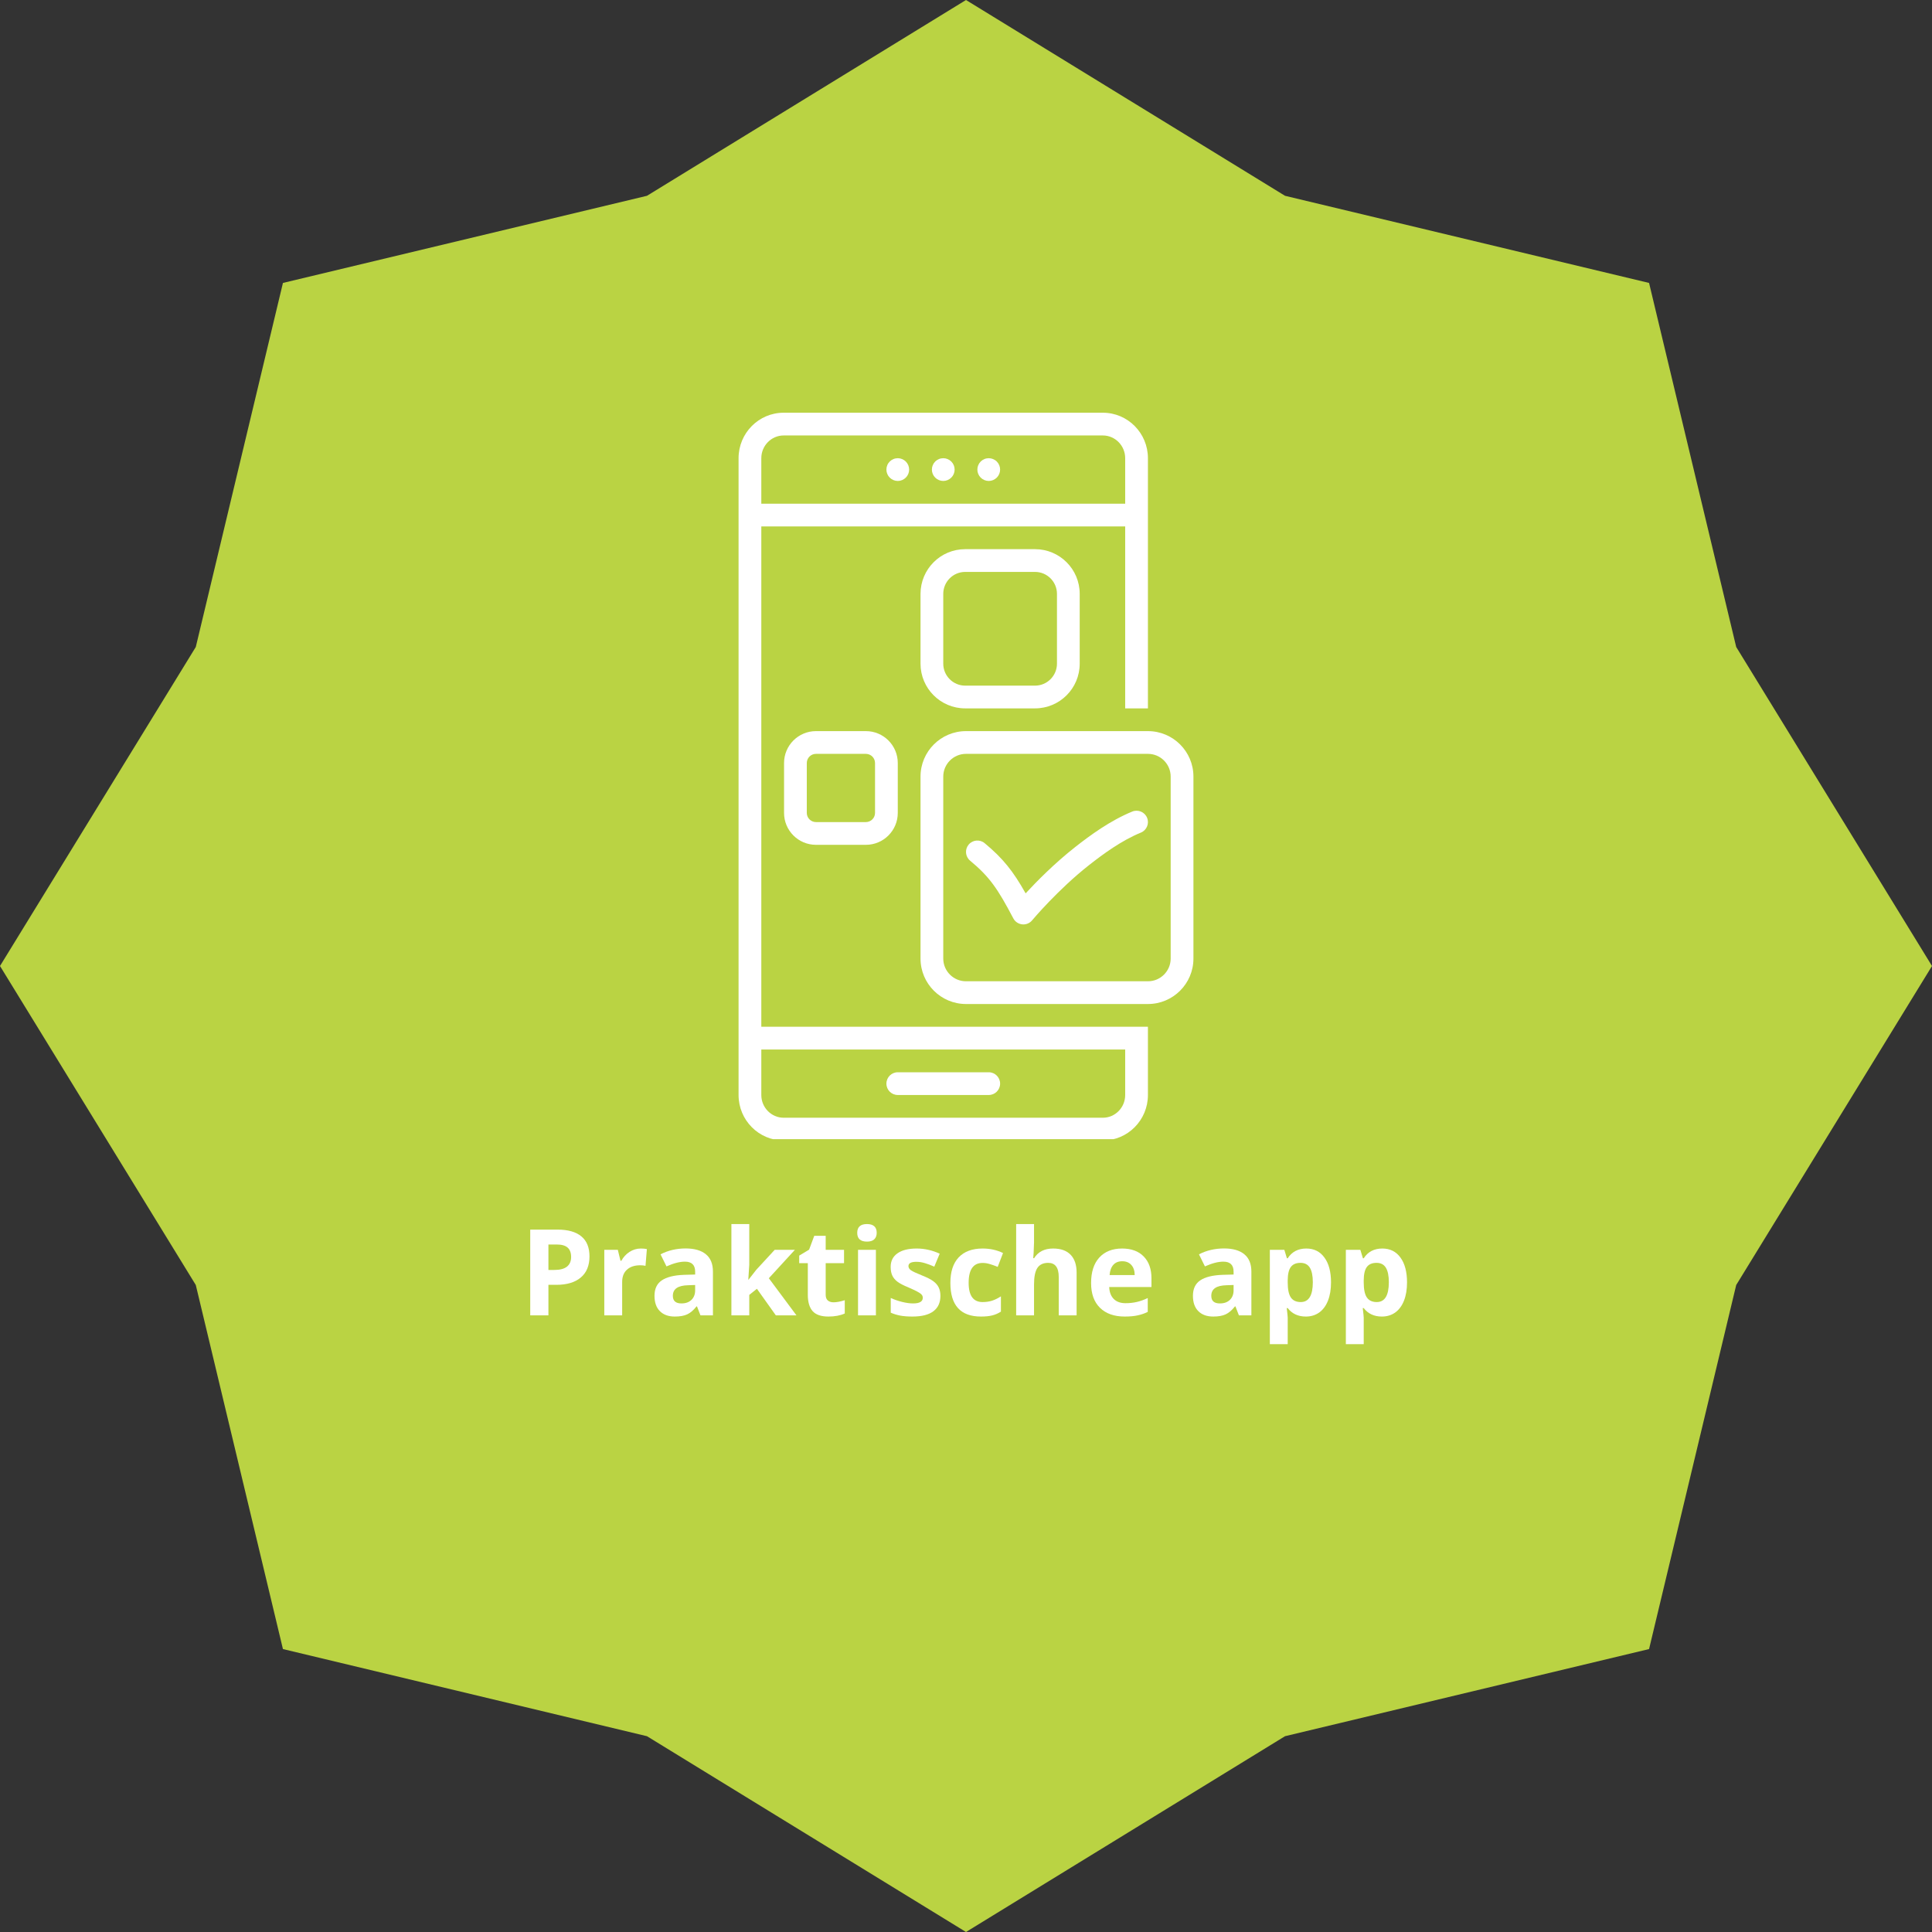 <svg xmlns="http://www.w3.org/2000/svg" xmlns:xlink="http://www.w3.org/1999/xlink" width="500" viewBox="0 0 375 375" height="500" preserveAspectRatio="xMidYMid meet"><rect x="0" y="0" width="375" height="375" fill="#333333" stroke="none"/><defs><g></g><clipPath id="e748847a5a"><path d="M 187.5 0 L 249.422 38.004 L 320.082 54.918 L 336.996 125.578 L 375 187.5 L 336.996 249.422 L 320.082 320.082 L 249.422 336.996 L 187.5 375 L 125.578 336.996 L 54.918 320.082 L 38.004 249.422 L 0 187.5 L 38.004 125.578 L 54.918 54.918 L 125.578 38.004 Z M 187.5 0 " clip-rule="nonzero"></path></clipPath><clipPath id="77f25f98f0"><path d="M 143.355 80.109 L 223 80.109 L 223 221.109 L 143.355 221.109 Z M 143.355 80.109 " clip-rule="nonzero"></path></clipPath><clipPath id="726ab926f2"><path d="M 178 141 L 231.855 141 L 231.855 195 L 178 195 Z M 178 141 " clip-rule="nonzero"></path></clipPath></defs><g clip-path="url(#e748847a5a)"><rect x="-37.5" width="450" fill="#bad343" y="-37.5" height="450" fill-opacity="1"></rect></g><path fill="#ffffff" d="M 174.258 212.539 L 191.914 212.539 C 193.133 212.539 194.121 211.551 194.121 210.332 C 194.121 209.113 193.133 208.125 191.914 208.125 L 174.258 208.125 C 173.039 208.125 172.051 209.113 172.051 210.332 C 172.051 211.551 173.039 212.539 174.258 212.539 Z M 174.258 212.539 " fill-opacity="1" fill-rule="nonzero"></path><path fill="#ffffff" d="M 176.465 91.145 C 176.465 91.438 176.406 91.719 176.297 91.988 C 176.184 92.258 176.023 92.496 175.816 92.703 C 175.609 92.91 175.371 93.07 175.102 93.184 C 174.832 93.297 174.551 93.352 174.258 93.352 C 173.965 93.352 173.684 93.297 173.414 93.184 C 173.141 93.07 172.902 92.91 172.695 92.703 C 172.488 92.496 172.328 92.258 172.219 91.988 C 172.105 91.719 172.051 91.438 172.051 91.145 C 172.051 90.852 172.105 90.57 172.219 90.301 C 172.328 90.027 172.488 89.789 172.695 89.582 C 172.902 89.375 173.141 89.219 173.414 89.105 C 173.684 88.992 173.965 88.938 174.258 88.938 C 174.551 88.938 174.832 88.992 175.102 89.105 C 175.371 89.219 175.609 89.375 175.816 89.582 C 176.023 89.789 176.184 90.027 176.297 90.301 C 176.406 90.57 176.465 90.852 176.465 91.145 Z M 176.465 91.145 " fill-opacity="1" fill-rule="nonzero"></path><path fill="#ffffff" d="M 185.293 91.145 C 185.293 91.438 185.238 91.719 185.125 91.988 C 185.012 92.258 184.852 92.496 184.645 92.703 C 184.438 92.91 184.199 93.07 183.93 93.184 C 183.66 93.297 183.379 93.352 183.086 93.352 C 182.793 93.352 182.512 93.297 182.242 93.184 C 181.969 93.07 181.73 92.91 181.523 92.703 C 181.316 92.496 181.16 92.258 181.047 91.988 C 180.934 91.719 180.879 91.438 180.879 91.145 C 180.879 90.852 180.934 90.57 181.047 90.301 C 181.16 90.027 181.316 89.789 181.523 89.582 C 181.73 89.375 181.969 89.219 182.242 89.105 C 182.512 88.992 182.793 88.938 183.086 88.938 C 183.379 88.938 183.66 88.992 183.93 89.105 C 184.199 89.219 184.438 89.375 184.645 89.582 C 184.852 89.789 185.012 90.027 185.125 90.301 C 185.238 90.57 185.293 90.852 185.293 91.145 Z M 185.293 91.145 " fill-opacity="1" fill-rule="nonzero"></path><path fill="#ffffff" d="M 194.121 91.145 C 194.121 91.438 194.066 91.719 193.953 91.988 C 193.84 92.258 193.684 92.496 193.477 92.703 C 193.27 92.91 193.027 93.07 192.758 93.184 C 192.488 93.297 192.207 93.352 191.914 93.352 C 191.621 93.352 191.34 93.297 191.07 93.184 C 190.801 93.07 190.559 92.91 190.352 92.703 C 190.145 92.496 189.988 92.258 189.875 91.988 C 189.762 91.719 189.707 91.438 189.707 91.145 C 189.707 90.852 189.762 90.57 189.875 90.301 C 189.988 90.027 190.145 89.789 190.352 89.582 C 190.559 89.375 190.801 89.219 191.07 89.105 C 191.34 88.992 191.621 88.938 191.914 88.938 C 192.207 88.938 192.488 88.992 192.758 89.105 C 193.027 89.219 193.27 89.375 193.477 89.582 C 193.684 89.789 193.84 90.027 193.953 90.301 C 194.066 90.57 194.121 90.852 194.121 91.145 Z M 194.121 91.145 " fill-opacity="1" fill-rule="nonzero"></path><g clip-path="url(#77f25f98f0)"><path fill="#ffffff" d="M 214.062 80.109 L 152.109 80.109 C 147.273 80.109 143.355 84.062 143.355 88.938 L 143.355 212.539 C 143.355 217.414 147.273 221.367 152.109 221.367 L 214.062 221.367 C 218.895 221.367 222.812 217.414 222.812 212.539 L 222.812 199.293 L 147.77 199.293 L 147.77 102.18 L 218.398 102.18 L 218.398 137.496 L 222.812 137.496 L 222.812 88.938 C 222.812 84.062 218.895 80.109 214.062 80.109 Z M 218.398 203.711 L 218.398 212.539 C 218.398 214.973 216.453 216.953 214.062 216.953 L 152.109 216.953 C 149.719 216.953 147.77 214.973 147.77 212.539 L 147.77 203.711 Z M 218.398 97.766 L 147.77 97.766 L 147.77 88.938 C 147.77 86.504 149.719 84.523 152.109 84.523 L 214.062 84.523 C 216.453 84.523 218.398 86.504 218.398 88.938 Z M 218.398 97.766 " fill-opacity="1" fill-rule="nonzero"></path></g><g clip-path="url(#726ab926f2)"><path fill="#ffffff" d="M 231.645 150.738 C 231.645 145.863 227.691 141.91 222.812 141.91 L 187.5 141.91 C 182.625 141.91 178.672 145.863 178.672 150.738 L 178.672 186.051 C 178.672 190.926 182.625 194.879 187.5 194.879 L 222.812 194.879 C 227.691 194.879 231.645 190.926 231.645 186.051 Z M 227.227 186.051 C 227.227 188.488 225.25 190.465 222.812 190.465 L 187.5 190.465 C 185.066 190.465 183.086 188.488 183.086 186.051 L 183.086 150.738 C 183.086 148.301 185.066 146.324 187.5 146.324 L 222.812 146.324 C 225.25 146.324 227.227 148.301 227.227 150.738 Z M 227.227 186.051 " fill-opacity="1" fill-rule="nonzero"></path></g><path fill="#ffffff" d="M 200.898 137.496 C 205.688 137.496 209.57 133.609 209.57 128.82 L 209.57 115.27 C 209.57 110.477 205.688 106.594 200.898 106.594 L 187.344 106.594 C 182.555 106.594 178.672 110.477 178.672 115.27 L 178.672 128.82 C 178.672 133.609 182.555 137.496 187.344 137.496 Z M 183.086 128.82 L 183.086 115.27 C 183.086 112.918 184.996 111.008 187.344 111.008 L 200.898 111.008 C 203.246 111.008 205.156 112.918 205.156 115.27 L 205.156 128.82 C 205.156 131.168 203.246 133.082 200.898 133.082 L 187.344 133.082 C 184.996 133.082 183.086 131.168 183.086 128.82 Z M 183.086 128.82 " fill-opacity="1" fill-rule="nonzero"></path><path fill="#ffffff" d="M 158.379 141.91 C 154.961 141.91 152.184 144.684 152.184 148.105 L 152.184 157.785 C 152.184 161.207 154.961 163.98 158.379 163.98 L 168.062 163.98 C 171.484 163.98 174.258 161.207 174.258 157.785 L 174.258 148.105 C 174.258 144.684 171.484 141.91 168.062 141.91 Z M 169.844 148.105 L 169.844 157.785 C 169.844 158.766 169.043 159.566 168.062 159.566 L 158.379 159.566 C 157.398 159.566 156.598 158.766 156.598 157.785 L 156.598 148.105 C 156.598 147.121 157.398 146.324 158.379 146.324 L 168.062 146.324 C 169.043 146.324 169.844 147.121 169.844 148.105 Z M 169.844 148.105 " fill-opacity="1" fill-rule="nonzero"></path><path fill="#ffffff" d="M 219.773 157.523 C 215.512 159.266 211.621 162.113 208.707 164.402 C 204.672 167.574 201.184 171.117 199.074 173.402 C 196.656 169.109 194.723 166.652 191.117 163.656 C 190.18 162.879 188.789 163.008 188.008 163.945 C 187.23 164.883 187.359 166.273 188.297 167.051 C 192.102 170.215 193.656 172.508 196.684 178.254 C 197.027 178.906 197.676 179.34 198.406 179.418 C 198.484 179.426 198.559 179.43 198.637 179.43 C 199.289 179.43 199.91 179.141 200.332 178.637 C 200.383 178.578 205.328 172.668 211.434 167.875 C 214.121 165.766 217.688 163.145 221.441 161.609 C 222.57 161.148 223.113 159.859 222.648 158.73 C 222.188 157.602 220.898 157.066 219.773 157.523 Z M 219.773 157.523 " fill-opacity="1" fill-rule="nonzero"></path><g fill="#ffffff" fill-opacity="1"><g transform="translate(100.824, 255.307)"><g><path d="M 5.625 -8.812 L 6.781 -8.812 C 7.863 -8.812 8.676 -9.023 9.219 -9.453 C 9.758 -9.879 10.031 -10.504 10.031 -11.328 C 10.031 -12.148 9.801 -12.758 9.344 -13.156 C 8.895 -13.551 8.191 -13.75 7.234 -13.75 L 5.625 -13.75 Z M 13.594 -11.453 C 13.594 -9.66 13.031 -8.289 11.906 -7.344 C 10.789 -6.395 9.203 -5.922 7.141 -5.922 L 5.625 -5.922 L 5.625 0 L 2.094 0 L 2.094 -16.641 L 7.406 -16.641 C 9.426 -16.641 10.961 -16.203 12.016 -15.328 C 13.066 -14.461 13.594 -13.172 13.594 -11.453 Z M 13.594 -11.453 "></path></g></g></g><g fill="#ffffff" fill-opacity="1"><g transform="translate(115.465, 255.307)"><g><path d="M 8.922 -12.969 C 9.391 -12.969 9.781 -12.93 10.094 -12.859 L 9.828 -9.609 C 9.547 -9.68 9.207 -9.719 8.812 -9.719 C 7.707 -9.719 6.844 -9.43 6.219 -8.859 C 5.602 -8.297 5.297 -7.504 5.297 -6.484 L 5.297 0 L 1.828 0 L 1.828 -12.719 L 4.453 -12.719 L 4.969 -10.594 L 5.141 -10.594 C 5.523 -11.301 6.051 -11.875 6.719 -12.312 C 7.395 -12.75 8.129 -12.969 8.922 -12.969 Z M 8.922 -12.969 "></path></g></g></g><g fill="#ffffff" fill-opacity="1"><g transform="translate(126.053, 255.307)"><g><path d="M 9.906 0 L 9.234 -1.734 L 9.141 -1.734 C 8.555 -0.992 7.953 -0.477 7.328 -0.188 C 6.711 0.094 5.91 0.234 4.922 0.234 C 3.691 0.234 2.727 -0.113 2.031 -0.812 C 1.332 -1.508 0.984 -2.504 0.984 -3.797 C 0.984 -5.148 1.453 -6.145 2.391 -6.781 C 3.336 -7.426 4.766 -7.785 6.672 -7.859 L 8.875 -7.922 L 8.875 -8.484 C 8.875 -9.773 8.211 -10.422 6.891 -10.422 C 5.879 -10.422 4.688 -10.113 3.312 -9.5 L 2.156 -11.844 C 3.625 -12.602 5.25 -12.984 7.031 -12.984 C 8.738 -12.984 10.047 -12.609 10.953 -11.859 C 11.867 -11.117 12.328 -9.992 12.328 -8.484 L 12.328 0 Z M 8.875 -5.891 L 7.531 -5.844 C 6.52 -5.82 5.77 -5.641 5.281 -5.297 C 4.789 -4.961 4.547 -4.457 4.547 -3.781 C 4.547 -2.801 5.102 -2.312 6.219 -2.312 C 7.031 -2.312 7.676 -2.539 8.156 -3 C 8.633 -3.469 8.875 -4.082 8.875 -4.844 Z M 8.875 -5.891 "></path></g></g></g><g fill="#ffffff" fill-opacity="1"><g transform="translate(140.136, 255.307)"><g><path d="M 5.156 -6.922 L 6.672 -8.859 L 10.234 -12.719 L 14.156 -12.719 L 9.094 -7.203 L 14.453 0 L 10.453 0 L 6.781 -5.156 L 5.297 -3.969 L 5.297 0 L 1.828 0 L 1.828 -17.719 L 5.297 -17.719 L 5.297 -9.812 L 5.109 -6.922 Z M 5.156 -6.922 "></path></g></g></g><g fill="#ffffff" fill-opacity="1"><g transform="translate(154.594, 255.307)"><g><path d="M 7.188 -2.531 C 7.789 -2.531 8.52 -2.664 9.375 -2.938 L 9.375 -0.359 C 8.508 0.035 7.445 0.234 6.188 0.234 C 4.789 0.234 3.773 -0.113 3.141 -0.812 C 2.516 -1.52 2.203 -2.578 2.203 -3.984 L 2.203 -10.125 L 0.531 -10.125 L 0.531 -11.594 L 2.453 -12.75 L 3.453 -15.438 L 5.672 -15.438 L 5.672 -12.719 L 9.234 -12.719 L 9.234 -10.125 L 5.672 -10.125 L 5.672 -3.984 C 5.672 -3.492 5.805 -3.129 6.078 -2.891 C 6.359 -2.648 6.727 -2.531 7.188 -2.531 Z M 7.188 -2.531 "></path></g></g></g><g fill="#ffffff" fill-opacity="1"><g transform="translate(164.715, 255.307)"><g><path d="M 1.672 -16.016 C 1.672 -17.148 2.301 -17.719 3.562 -17.719 C 4.82 -17.719 5.453 -17.148 5.453 -16.016 C 5.453 -15.473 5.289 -15.051 4.969 -14.75 C 4.656 -14.457 4.188 -14.312 3.562 -14.312 C 2.301 -14.312 1.672 -14.879 1.672 -16.016 Z M 5.297 0 L 1.828 0 L 1.828 -12.719 L 5.297 -12.719 Z M 5.297 0 "></path></g></g></g><g fill="#ffffff" fill-opacity="1"><g transform="translate(171.831, 255.307)"><g><path d="M 10.703 -3.781 C 10.703 -2.477 10.25 -1.484 9.344 -0.797 C 8.438 -0.109 7.078 0.234 5.266 0.234 C 4.336 0.234 3.547 0.172 2.891 0.047 C 2.242 -0.078 1.633 -0.266 1.062 -0.516 L 1.062 -3.375 C 1.707 -3.07 2.438 -2.816 3.25 -2.609 C 4.062 -2.41 4.773 -2.312 5.391 -2.312 C 6.648 -2.312 7.281 -2.676 7.281 -3.406 C 7.281 -3.676 7.191 -3.895 7.016 -4.062 C 6.848 -4.238 6.562 -4.43 6.156 -4.641 C 5.75 -4.859 5.203 -5.113 4.516 -5.406 C 3.535 -5.812 2.816 -6.188 2.359 -6.531 C 1.898 -6.883 1.566 -7.285 1.359 -7.734 C 1.148 -8.191 1.047 -8.75 1.047 -9.406 C 1.047 -10.539 1.484 -11.414 2.359 -12.031 C 3.234 -12.656 4.477 -12.969 6.094 -12.969 C 7.625 -12.969 9.113 -12.633 10.562 -11.969 L 9.516 -9.453 C 8.879 -9.734 8.281 -9.957 7.719 -10.125 C 7.164 -10.301 6.602 -10.391 6.031 -10.391 C 5.008 -10.391 4.5 -10.113 4.5 -9.562 C 4.5 -9.25 4.66 -8.977 4.984 -8.75 C 5.316 -8.52 6.039 -8.18 7.156 -7.734 C 8.156 -7.336 8.883 -6.961 9.344 -6.609 C 9.812 -6.266 10.156 -5.863 10.375 -5.406 C 10.594 -4.945 10.703 -4.406 10.703 -3.781 Z M 10.703 -3.781 "></path></g></g></g><g fill="#ffffff" fill-opacity="1"><g transform="translate(183.42, 255.307)"><g><path d="M 6.984 0.234 C 3.023 0.234 1.047 -1.941 1.047 -6.297 C 1.047 -8.453 1.582 -10.102 2.656 -11.25 C 3.738 -12.395 5.285 -12.969 7.297 -12.969 C 8.766 -12.969 10.086 -12.676 11.266 -12.094 L 10.234 -9.406 C 9.68 -9.633 9.172 -9.816 8.703 -9.953 C 8.234 -10.098 7.766 -10.172 7.297 -10.172 C 5.492 -10.172 4.594 -8.883 4.594 -6.312 C 4.594 -3.82 5.492 -2.578 7.297 -2.578 C 7.961 -2.578 8.578 -2.664 9.141 -2.844 C 9.711 -3.031 10.285 -3.312 10.859 -3.688 L 10.859 -0.719 C 10.297 -0.363 9.727 -0.117 9.156 0.016 C 8.582 0.16 7.859 0.234 6.984 0.234 Z M 6.984 0.234 "></path></g></g></g><g fill="#ffffff" fill-opacity="1"><g transform="translate(195.408, 255.307)"><g><path d="M 13.562 0 L 10.094 0 L 10.094 -7.438 C 10.094 -9.27 9.41 -10.188 8.047 -10.188 C 7.078 -10.188 6.375 -9.852 5.938 -9.188 C 5.508 -8.531 5.297 -7.461 5.297 -5.984 L 5.297 0 L 1.828 0 L 1.828 -17.719 L 5.297 -17.719 L 5.297 -14.109 C 5.297 -13.828 5.27 -13.164 5.219 -12.125 L 5.141 -11.094 L 5.312 -11.094 C 6.094 -12.344 7.32 -12.969 9 -12.969 C 10.5 -12.969 11.633 -12.562 12.406 -11.75 C 13.176 -10.945 13.562 -9.797 13.562 -8.297 Z M 13.562 0 "></path></g></g></g><g fill="#ffffff" fill-opacity="1"><g transform="translate(210.732, 255.307)"><g><path d="M 7.094 -10.5 C 6.352 -10.5 5.773 -10.266 5.359 -9.797 C 4.941 -9.328 4.703 -8.664 4.641 -7.812 L 9.516 -7.812 C 9.504 -8.664 9.281 -9.328 8.844 -9.797 C 8.414 -10.266 7.832 -10.5 7.094 -10.5 Z M 7.578 0.234 C 5.523 0.234 3.922 -0.332 2.766 -1.469 C 1.617 -2.602 1.047 -4.203 1.047 -6.266 C 1.047 -8.398 1.578 -10.051 2.641 -11.219 C 3.711 -12.383 5.188 -12.969 7.062 -12.969 C 8.863 -12.969 10.266 -12.453 11.266 -11.422 C 12.266 -10.398 12.766 -8.988 12.766 -7.188 L 12.766 -5.5 L 4.562 -5.5 C 4.602 -4.508 4.895 -3.738 5.438 -3.188 C 5.988 -2.633 6.754 -2.359 7.734 -2.359 C 8.504 -2.359 9.227 -2.438 9.906 -2.594 C 10.594 -2.75 11.305 -3.004 12.047 -3.359 L 12.047 -0.672 C 11.441 -0.367 10.797 -0.145 10.109 0 C 9.422 0.156 8.578 0.234 7.578 0.234 Z M 7.578 0.234 "></path></g></g></g><g fill="#ffffff" fill-opacity="1"><g transform="translate(224.507, 255.307)"><g></g></g></g><g fill="#ffffff" fill-opacity="1"><g transform="translate(230.564, 255.307)"><g><path d="M 9.906 0 L 9.234 -1.734 L 9.141 -1.734 C 8.555 -0.992 7.953 -0.477 7.328 -0.188 C 6.711 0.094 5.91 0.234 4.922 0.234 C 3.691 0.234 2.727 -0.113 2.031 -0.812 C 1.332 -1.508 0.984 -2.504 0.984 -3.797 C 0.984 -5.148 1.453 -6.145 2.391 -6.781 C 3.336 -7.426 4.766 -7.785 6.672 -7.859 L 8.875 -7.922 L 8.875 -8.484 C 8.875 -9.773 8.211 -10.422 6.891 -10.422 C 5.879 -10.422 4.688 -10.113 3.312 -9.5 L 2.156 -11.844 C 3.625 -12.602 5.25 -12.984 7.031 -12.984 C 8.738 -12.984 10.047 -12.609 10.953 -11.859 C 11.867 -11.117 12.328 -9.992 12.328 -8.484 L 12.328 0 Z M 8.875 -5.891 L 7.531 -5.844 C 6.52 -5.82 5.77 -5.641 5.281 -5.297 C 4.789 -4.961 4.547 -4.457 4.547 -3.781 C 4.547 -2.801 5.102 -2.312 6.219 -2.312 C 7.031 -2.312 7.676 -2.539 8.156 -3 C 8.633 -3.469 8.875 -4.082 8.875 -4.844 Z M 8.875 -5.891 "></path></g></g></g><g fill="#ffffff" fill-opacity="1"><g transform="translate(244.647, 255.307)"><g><path d="M 8.812 0.234 C 7.312 0.234 6.141 -0.312 5.297 -1.406 L 5.109 -1.406 C 5.234 -0.344 5.297 0.27 5.297 0.438 L 5.297 5.594 L 1.828 5.594 L 1.828 -12.719 L 4.641 -12.719 L 5.141 -11.078 L 5.297 -11.078 C 6.109 -12.336 7.312 -12.969 8.906 -12.969 C 10.406 -12.969 11.578 -12.383 12.422 -11.219 C 13.273 -10.062 13.703 -8.453 13.703 -6.391 C 13.703 -5.023 13.504 -3.844 13.109 -2.844 C 12.711 -1.844 12.145 -1.078 11.406 -0.547 C 10.664 -0.023 9.801 0.234 8.812 0.234 Z M 7.781 -10.188 C 6.926 -10.188 6.301 -9.922 5.906 -9.391 C 5.508 -8.867 5.305 -8 5.297 -6.781 L 5.297 -6.406 C 5.297 -5.039 5.5 -4.062 5.906 -3.469 C 6.312 -2.875 6.953 -2.578 7.828 -2.578 C 9.391 -2.578 10.172 -3.863 10.172 -6.438 C 10.172 -7.688 9.977 -8.625 9.594 -9.25 C 9.207 -9.875 8.602 -10.188 7.781 -10.188 Z M 7.781 -10.188 "></path></g></g></g><g fill="#ffffff" fill-opacity="1"><g transform="translate(259.401, 255.307)"><g><path d="M 8.812 0.234 C 7.312 0.234 6.141 -0.312 5.297 -1.406 L 5.109 -1.406 C 5.234 -0.344 5.297 0.27 5.297 0.438 L 5.297 5.594 L 1.828 5.594 L 1.828 -12.719 L 4.641 -12.719 L 5.141 -11.078 L 5.297 -11.078 C 6.109 -12.336 7.312 -12.969 8.906 -12.969 C 10.406 -12.969 11.578 -12.383 12.422 -11.219 C 13.273 -10.062 13.703 -8.453 13.703 -6.391 C 13.703 -5.023 13.504 -3.844 13.109 -2.844 C 12.711 -1.844 12.145 -1.078 11.406 -0.547 C 10.664 -0.023 9.801 0.234 8.812 0.234 Z M 7.781 -10.188 C 6.926 -10.188 6.301 -9.922 5.906 -9.391 C 5.508 -8.867 5.305 -8 5.297 -6.781 L 5.297 -6.406 C 5.297 -5.039 5.5 -4.062 5.906 -3.469 C 6.312 -2.875 6.953 -2.578 7.828 -2.578 C 9.391 -2.578 10.172 -3.863 10.172 -6.438 C 10.172 -7.688 9.977 -8.625 9.594 -9.25 C 9.207 -9.875 8.602 -10.188 7.781 -10.188 Z M 7.781 -10.188 "></path></g></g></g></svg>